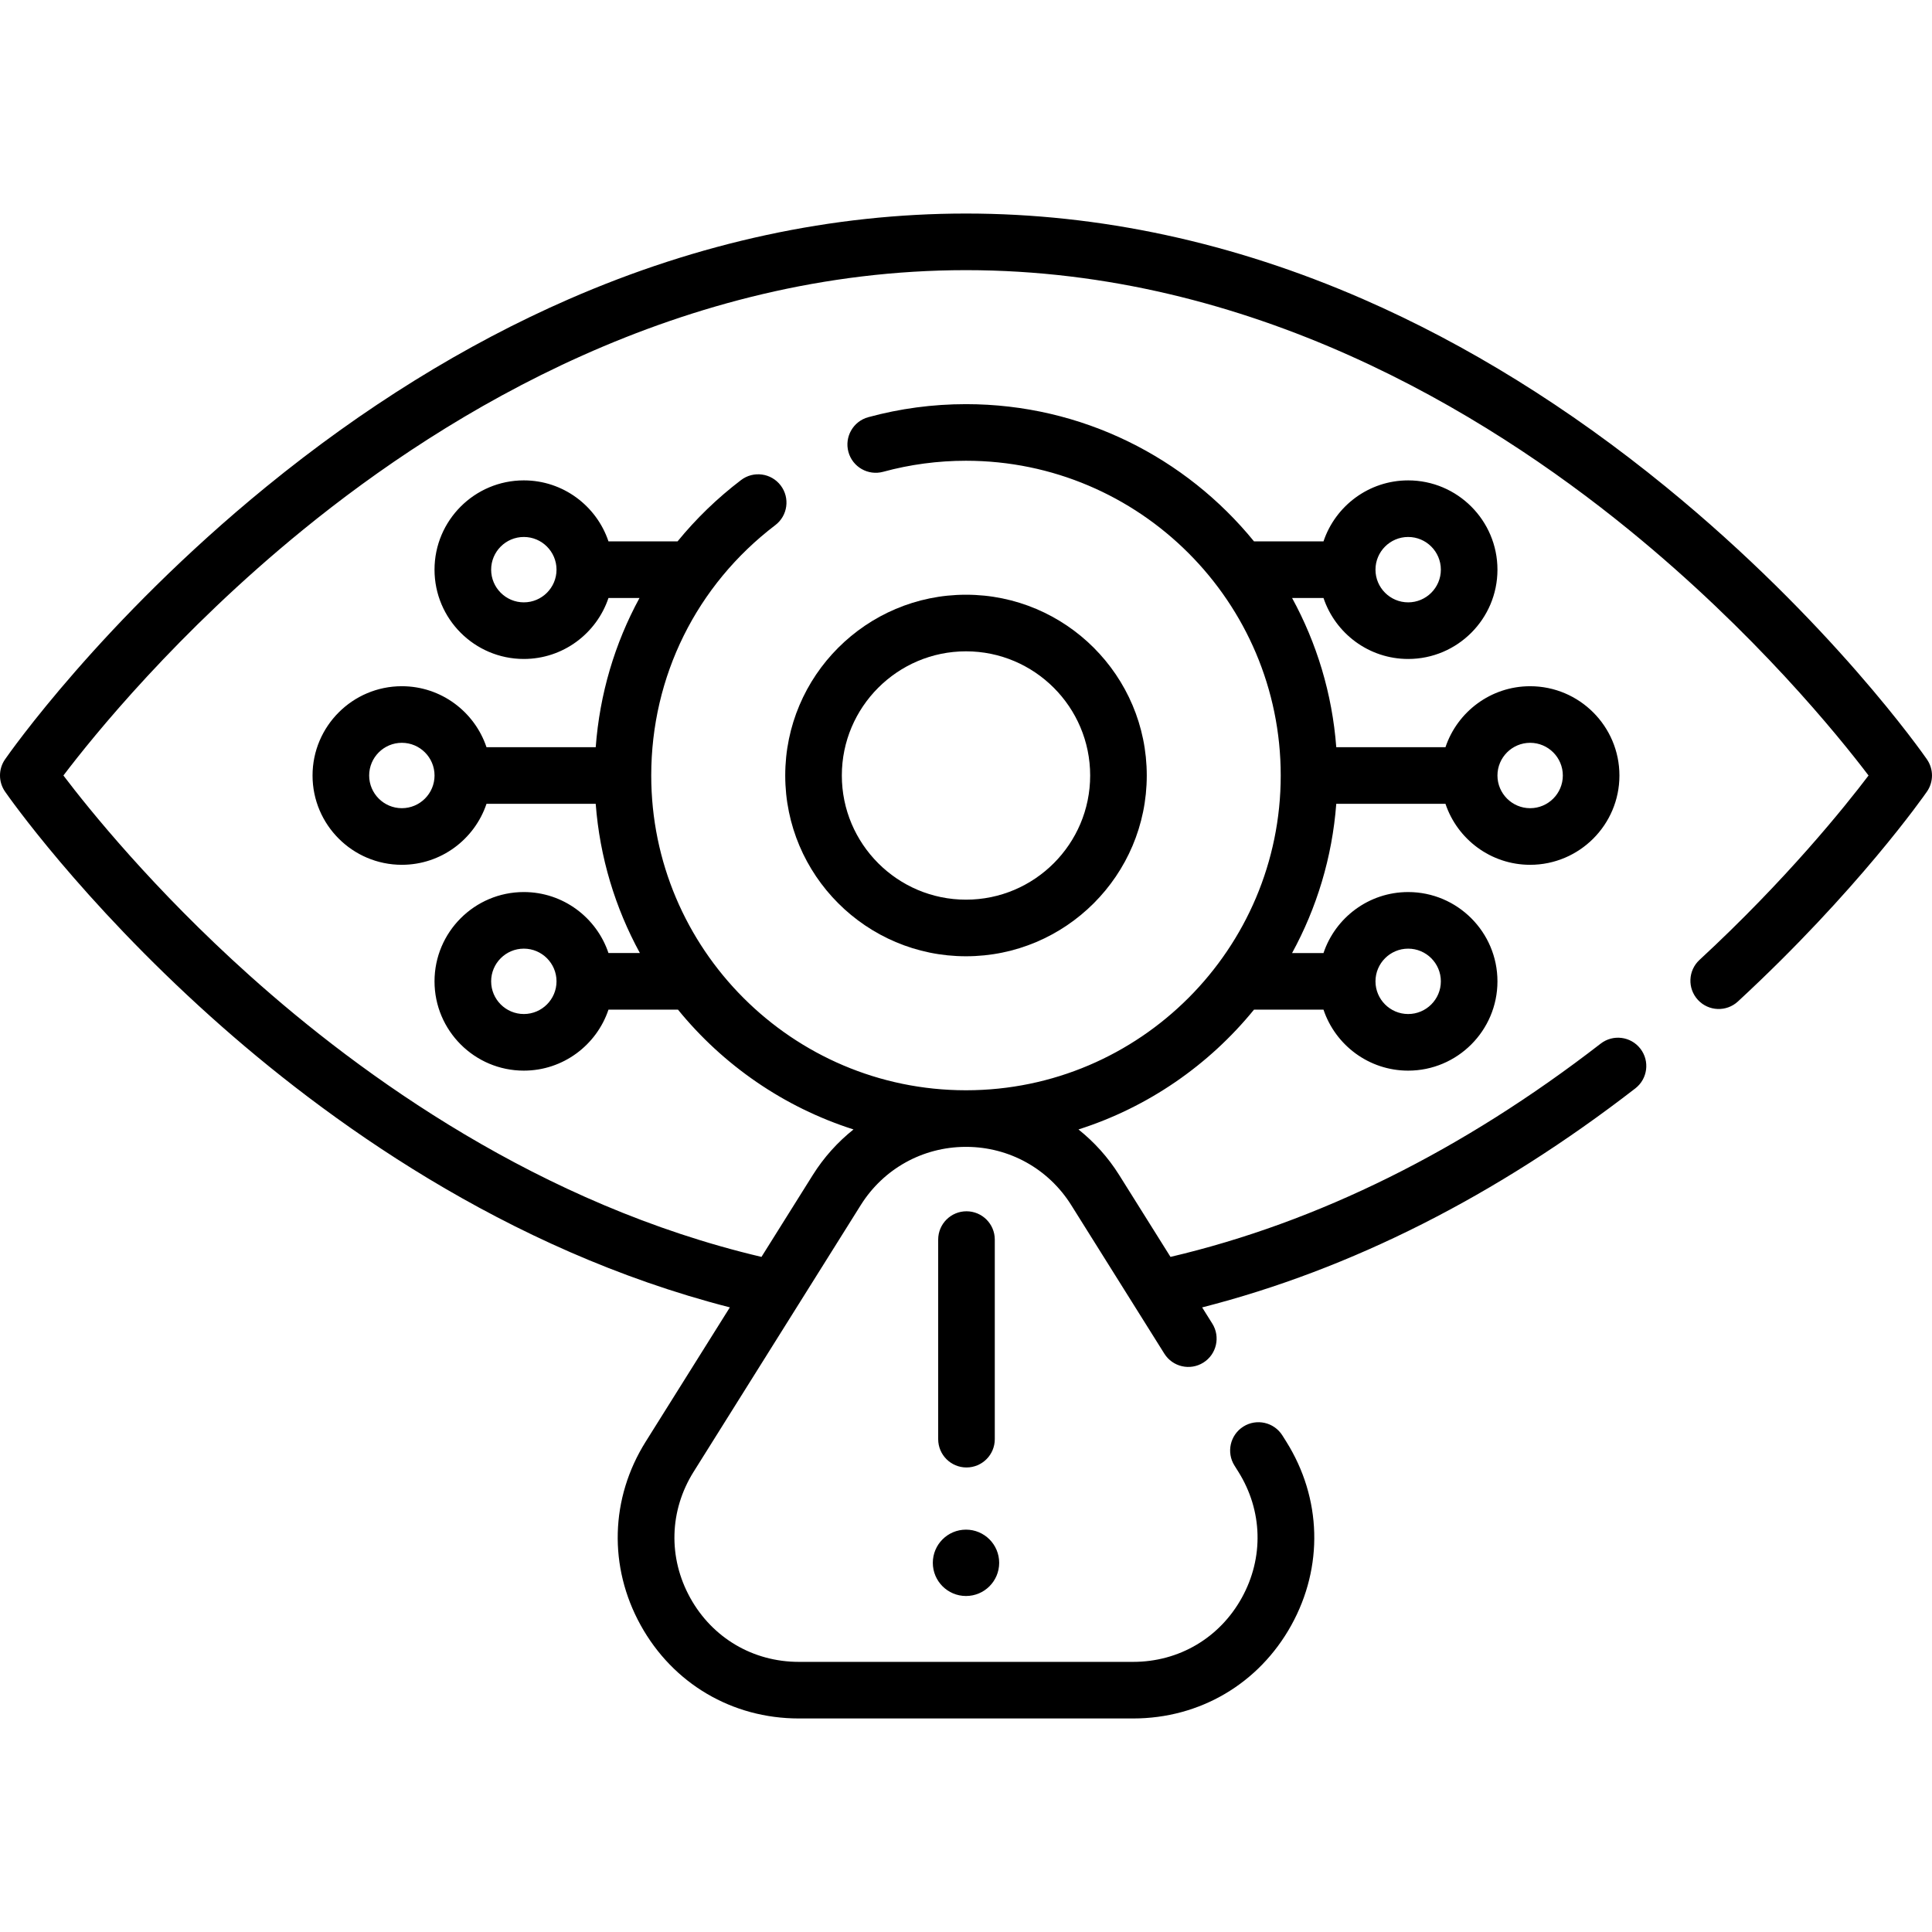 <?xml version="1.0" encoding="UTF-8"?> <svg xmlns="http://www.w3.org/2000/svg" id="Capa_1" height="512" viewBox="0 0 512 512" width="512"> <g> <g> <circle cx="256" cy="414.164" r="8.793"></circle> <path d="m510.665 201.238c-1.025-1.479-25.602-36.634-69.231-72.249-25.676-20.959-52.628-37.673-80.107-49.676-34.519-15.077-69.957-22.723-105.327-22.723s-70.808 7.646-105.326 22.724c-27.479 12.003-54.432 28.716-80.107 49.676-43.63 35.614-68.206 70.77-69.231 72.249-1.78 2.569-1.78 5.973 0 8.543.8 1.155 19.992 28.638 54.525 59.656 30.221 27.143 78.021 61.773 137.561 77.027l-22.306 35.592c-9.395 14.985-9.891 33.169-1.327 48.645 8.562 15.472 24.229 24.709 41.912 24.709h88.6c17.683 0 33.351-9.237 41.912-24.709 8.563-15.475 8.067-33.66-1.331-48.65l-1.03-1.64c-2.203-3.508-6.832-4.564-10.34-2.362-3.508 2.204-4.565 6.833-2.361 10.34l1.026 1.635c6.453 10.293 6.794 22.784.911 33.414-5.88 10.627-16.642 16.972-28.787 16.972h-88.6c-12.146 0-22.907-6.345-28.787-16.972-5.883-10.63-5.542-23.121.912-33.415l27.865-44.462c.007-.011.014-.022.021-.033l16.404-26.174c6.036-9.627 16.409-15.385 27.764-15.426.041 0 .081.002.121.002s.081-.001.121-.002c11.356.041 21.728 5.799 27.763 15.424l16.405 26.177c.006.01.013.02.019.03l8.256 13.173c2.198 3.51 6.828 4.571 10.338 2.372 3.51-2.2 4.572-6.828 2.373-10.338l-2.691-4.294c39.415-10.063 77.984-29.552 114.797-58.042 3.275-2.535 3.876-7.246 1.34-10.521-2.535-3.276-7.246-3.875-10.521-1.341-36.641 28.358-74.969 47.351-114.004 56.518l-13.6-21.701c-2.945-4.696-6.611-8.743-10.79-12.074 18.452-5.878 34.558-17.06 46.52-31.749h18.417c3.144 9.381 12.011 16.163 22.437 16.163 13.048 0 23.663-10.615 23.663-23.663s-10.615-23.663-23.663-23.663c-10.426 0-19.292 6.781-22.437 16.163h-8.327c6.512-11.914 10.633-25.312 11.711-39.548h28.941c3.144 9.381 12.011 16.163 22.437 16.163 13.048 0 23.663-10.615 23.663-23.663s-10.615-23.663-23.663-23.663c-10.426 0-19.292 6.781-22.437 16.163h-28.94c-1.077-14.236-5.198-27.635-11.709-39.549h8.325c3.144 9.381 12.011 16.163 22.437 16.163 13.048 0 23.663-10.615 23.663-23.663s-10.615-23.663-23.663-23.663c-10.426 0-19.292 6.781-22.437 16.163h-18.415c-18.062-22.175-45.568-36.366-76.33-36.366-8.785 0-17.497 1.162-25.895 3.455-3.996 1.091-6.352 5.214-5.261 9.21 1.091 3.997 5.221 6.346 9.21 5.26 7.111-1.941 14.494-2.925 21.945-2.925 45.992 0 83.41 37.417 83.41 83.41 0 45.966-37.367 83.367-83.316 83.418-.031 0-.063-.003-.094-.003s-.063.003-.094.003c-45.949-.051-83.316-37.452-83.316-83.418 0-26.25 11.986-50.435 32.885-66.354 3.295-2.51 3.932-7.216 1.421-10.511-2.51-3.295-7.216-3.934-10.511-1.422-6.319 4.813-11.941 10.271-16.818 16.242h-18.309c-3.144-9.381-12.011-16.163-22.437-16.163-13.048 0-23.663 10.615-23.663 23.663s10.615 23.663 23.663 23.663c10.426 0 19.292-6.781 22.437-16.163h8.225c-6.572 12.063-10.558 25.483-11.605 39.549h-28.945c-3.144-9.381-12.011-16.163-22.437-16.163-13.048 0-23.663 10.615-23.663 23.663s10.615 23.663 23.663 23.663c10.426 0 19.292-6.781 22.437-16.163h28.941c1.078 14.236 5.2 27.635 11.711 39.548h-8.327c-3.144-9.381-12.011-16.163-22.437-16.163-13.048 0-23.663 10.615-23.663 23.663s10.615 23.663 23.663 23.663c10.426 0 19.292-6.781 22.437-16.163h18.417c11.962 14.688 28.068 25.871 46.52 31.749-4.179 3.331-7.846 7.379-10.791 12.076l-13.599 21.699c-58.621-13.796-105.938-47.932-135.621-74.539-25.553-22.905-42.687-44.218-49.373-53.036 7.855-10.353 30.121-37.928 63.575-65.175 38.51-31.361 100.235-68.746 175.615-68.746s137.105 37.385 175.613 68.747c33.454 27.247 55.721 54.823 63.575 65.174-6.285 8.287-21.785 27.595-44.8 48.873-3.041 2.812-3.228 7.557-.415 10.598 2.811 3.042 7.556 3.228 10.599.416 31.768-29.37 49.358-54.557 50.092-55.614 1.782-2.571 1.782-5.976.001-8.546zm-137.486 50.163c4.776 0 8.663 3.886 8.663 8.663s-3.887 8.663-8.663 8.663-8.662-3.886-8.662-8.663 3.886-8.663 8.662-8.663zm0-109.098c4.776 0 8.663 3.886 8.663 8.663s-3.887 8.663-8.663 8.663-8.662-3.886-8.662-8.663 3.886-8.663 8.662-8.663zm32.325 54.549c4.776 0 8.663 3.886 8.663 8.663s-3.887 8.663-8.663 8.663-8.662-3.886-8.662-8.663 3.886-8.663 8.662-8.663zm-266.682-37.223c-4.776 0-8.663-3.886-8.663-8.663s3.887-8.663 8.663-8.663 8.662 3.886 8.662 8.663-3.886 8.663-8.662 8.663zm0 109.097c-4.776 0-8.663-3.886-8.663-8.663s3.887-8.663 8.663-8.663 8.662 3.886 8.662 8.663-3.886 8.663-8.662 8.663zm-32.326-54.549c-4.776 0-8.663-3.886-8.663-8.663s3.887-8.663 8.663-8.663 8.662 3.886 8.662 8.663-3.885 8.663-8.662 8.663z"></path> <path d="m256 253.421c26.416 0 47.906-21.491 47.906-47.906 0-26.416-21.49-47.907-47.906-47.907s-47.906 21.491-47.906 47.907c0 26.415 21.49 47.906 47.906 47.906zm0-80.813c18.145 0 32.906 14.762 32.906 32.907s-14.762 32.906-32.906 32.906-32.906-14.762-32.906-32.906c0-18.145 14.762-32.907 32.906-32.907z"></path> <path d="m256.129 388.894c4.143 0 7.5-3.358 7.5-7.5v-52.892c0-4.142-3.357-7.5-7.5-7.5s-7.5 3.358-7.5 7.5v52.892c0 4.142 3.358 7.5 7.5 7.5z"></path> </g> </g> </svg> 